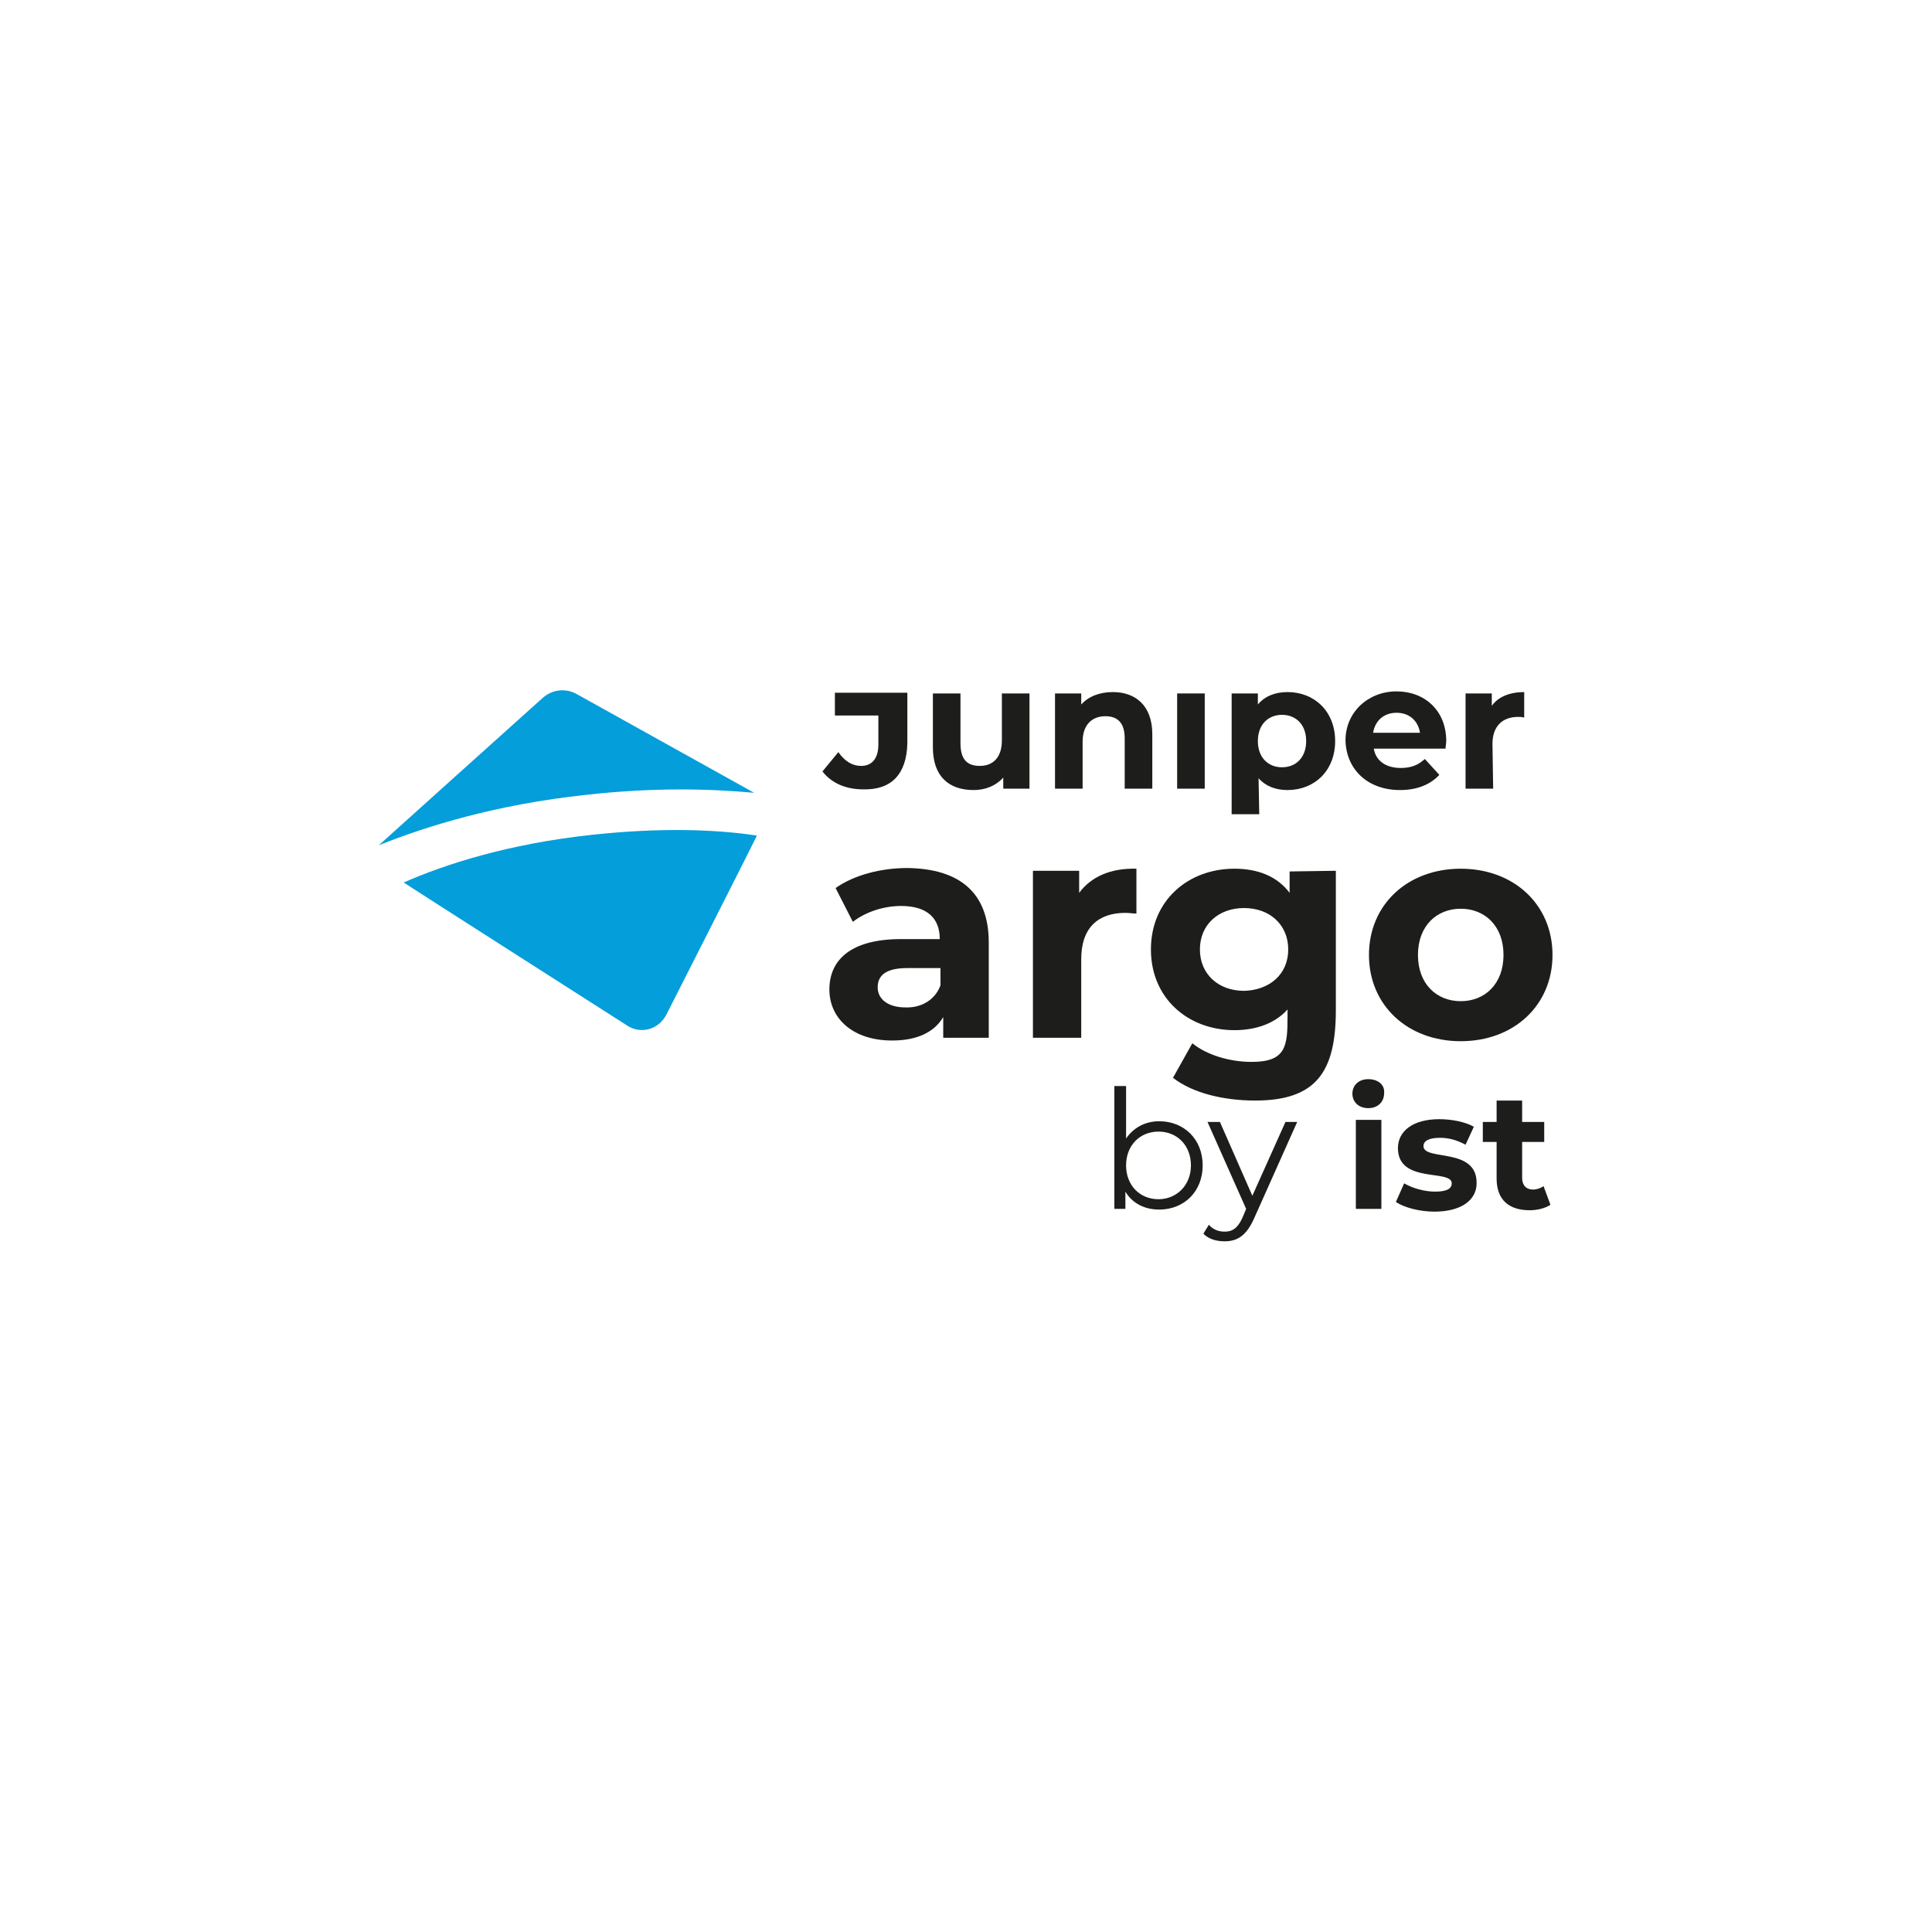 <svg xmlns="http://www.w3.org/2000/svg" xmlns:xlink="http://www.w3.org/1999/xlink" id="Capa_1" x="0px" y="0px" viewBox="0 0 280 280" style="enable-background:new 0 0 280 280;" xml:space="preserve"><style type="text/css">	.st0{display:none;}	.st1{display:inline;}	.st2{fill:#049EDA;}	.st3{fill:#1D1E1B;}</style><g id="fibos" class="st0">	<g class="st1">		<path class="st2" d="M103.2,114.7l-25.7-14.3c-1.6-0.9-3.5-0.7-4.9,0.5c0,0-23.6,21.2-23.8,21.4c7-2.8,17-5.9,30-7.3    C88.5,114,96.7,114.1,103.2,114.7L103.2,114.7z"></path>		<path class="st2" d="M79.5,120.8c-12.1,1.3-21.3,4.3-27.3,6.9c0.2,0.2,32.6,20.8,32.6,20.8c1.8,1.1,4.1,0.6,5.3-1.2    c0.1-0.1,0.1-0.2,0.2-0.3c0,0,13.2-26,13.2-26.1C97.6,120.1,89.5,119.7,79.5,120.8L79.5,120.8z"></path>	</g>	<g class="st1">		<path class="st3" d="M118.6,110.9c-1.3,0-2.4-0.7-3.3-2l-2.3,2.8c1.3,1.7,3.4,2.6,5.9,2.6c4.2,0,6.5-2.3,6.5-6.8v-7.3h-10.4v3.3    h6.3v4.2C121.2,109.8,120.3,110.9,118.6,110.9L118.6,110.9z"></path>		<path class="st3" d="M139,107.2c0,2.5-1.3,3.7-3.2,3.7c-1.8,0-2.8-1-2.8-3.3v-7.2h-4v7.8c0,4.3,2.4,6.2,5.9,6.2    c1.7,0,3.2-0.6,4.3-1.8v1.6h3.8v-13.8h-4L139,107.2L139,107.2z"></path>		<path class="st3" d="M150.8,107.3c0-2.5,1.4-3.7,3.3-3.7c1.8,0,2.8,1,2.8,3.3v7.3h4v-7.9c0-4.2-2.5-6.1-5.7-6.1    c-1.9,0-3.5,0.6-4.6,1.8v-1.6h-3.8v13.8h4L150.8,107.3L150.8,107.3z"></path>		<rect x="164.5" y="100.3" class="st3" width="4" height="13.8"></rect>		<path class="st3" d="M176.2,112.7c1,1.1,2.4,1.7,4.2,1.7c3.9,0,6.9-2.8,6.9-7.1s-3-7.1-6.9-7.1c-1.8,0-3.3,0.6-4.3,1.8v-1.6h-3.8    v17.6h4L176.2,112.7L176.2,112.7z M179.7,103.4c2,0,3.5,1.4,3.5,3.8s-1.5,3.8-3.5,3.8s-3.5-1.4-3.5-3.8S177.7,103.4,179.7,103.4z"></path>		<path class="st3" d="M196.8,114.3c2.5,0,4.4-0.8,5.7-2.2l-2.1-2.3c-0.9,0.9-2,1.3-3.5,1.3c-2.1,0-3.6-1.1-4-2.8h10.4    c0-0.3,0.1-0.8,0.1-1.1c0-4.4-3.1-7.2-7.2-7.2c-4.2,0-7.4,3-7.4,7.1C188.9,111.3,192,114.3,196.8,114.3L196.8,114.3z M196.3,103.2    c1.8,0,3.1,1.1,3.4,2.9h-6.8C193.2,104.3,194.5,103.2,196.3,103.2L196.3,103.2z"></path>		<path class="st3" d="M210.1,107.6c0-2.6,1.5-3.8,3.7-3.8c0.3,0,0.6,0,0.9,0.1v-3.7c-2.1,0-3.8,0.7-4.7,2v-1.8h-3.8v13.8h4    L210.1,107.6L210.1,107.6z"></path>		<path class="st3" d="M175.7,163c-2,0-3.7,0.8-4.7,2.4v-7.4h-1.7v17.4h1.6V173c1,1.7,2.7,2.6,4.8,2.6c3.5,0,6.1-2.6,6.1-6.3    C181.8,165.6,179.2,163,175.7,163L175.7,163z M175.6,174.1c-2.6,0-4.6-1.9-4.6-4.8s2-4.8,4.6-4.8c2.6,0,4.6,1.9,4.6,4.8    S178.2,174.1,175.6,174.1L175.6,174.1z"></path>		<path class="st3" d="M188.9,173.6l-4.6-10.5h-1.7l5.5,12.3l-0.5,1.2c-0.7,1.5-1.5,2.1-2.6,2.1c-0.9,0-1.6-0.3-2.2-0.9l-0.8,1.2    c0.7,0.7,1.8,1.1,3,1.1c1.8,0,3.1-0.8,4.1-3.2l6.2-13.8h-1.6L188.9,173.6L188.9,173.6z"></path>		<path class="st3" d="M205.4,157c-1.4,0-2.3,0.9-2.3,2s0.9,2,2.3,2c1.4,0,2.3-0.9,2.3-2.1C207.6,157.9,206.7,157,205.4,157z"></path>		<rect x="203.5" y="162.8" class="st3" width="3.7" height="12.6"></rect>		<path class="st3" d="M213.2,166.6c0-0.7,0.7-1.2,2.3-1.2c1.1,0,2.4,0.2,3.6,0.9l1.2-2.6c-1.2-0.7-3.1-1.1-4.8-1.1    c-3.7,0-5.8,1.7-5.8,4.1c0,5,7.6,2.9,7.6,5c0,0.7-0.6,1.1-2.3,1.1c-1.5,0-3.3-0.5-4.4-1.2l-1.2,2.6c1.2,0.8,3.3,1.4,5.5,1.4    c3.8,0,5.9-1.7,5.9-4C220.8,166.7,213.2,168.7,213.2,166.6L213.2,166.6z"></path>		<path class="st3" d="M228.7,172.7c-1,0-1.6-0.6-1.6-1.7v-5.1h3.1v-2.8h-3.1v-3.1h-3.7v3.1h-1.9v2.8h1.9v5.2c0,3,1.7,4.5,4.7,4.5    c1.1,0,2.2-0.3,3-0.8l-1-2.6C229.8,172.6,229.2,172.7,228.7,172.7L228.7,172.7z"></path>		<rect x="134.3" y="126.1" class="st3" width="7.3" height="25"></rect>		<path class="st3" d="M120.6,130.1c0-2.5,1.2-3.6,3.3-3.6c1,0,2.1,0.3,2.9,0.9l1.9-5.3c-1.3-0.9-3.5-1.3-5.5-1.3    c-6.2,0-9.7,3.7-9.7,9.3v1.1h-3.9v5.6h3.9v14.8h7.3v-14.8h6.2v-5.6h-6.4V130.1L120.6,130.1L120.6,130.1z"></path>		<path class="st3" d="M175.6,138.6c0-7.9-5.4-12.9-12.5-12.9c-3.1,0-5.7,1-7.5,3v-8h-7.3v30.4h6.9v-2.9c1.8,2.2,4.5,3.3,7.9,3.3    C170.1,151.5,175.6,146.5,175.6,138.6z M168.2,138.6c0,4.3-2.7,6.9-6.4,6.9c-3.6,0-6.4-2.6-6.4-6.9c0-4.3,2.7-6.9,6.4-6.9    C165.5,131.7,168.2,134.3,168.2,138.6L168.2,138.6L168.2,138.6z"></path>		<path class="st3" d="M192.3,125.7c-8,0-13.8,5.4-13.8,12.9s5.8,12.9,13.8,12.9s13.7-5.4,13.7-12.9S200.3,125.7,192.3,125.7z     M192.3,145.6c-3.6,0-6.4-2.6-6.4-6.9c0-4.3,2.8-6.9,6.4-6.9c3.6,0,6.4,2.6,6.4,6.9C198.7,143,196,145.6,192.3,145.6z"></path>		<path class="st3" d="M231.2,143.6c0-9.9-15.1-5.7-15.1-10c0-1.3,1.4-2.3,4.7-2.3c2.5,0,5,0.6,7.2,1.9l2.4-5.2    c-2.4-1.4-6.2-2.2-9.6-2.2c-7.3,0-11.6,3.4-11.6,8.1c0,10,15.1,5.8,15.1,9.9c0,1.4-1.3,2.3-4.6,2.3c-3.1,0-6.5-1-8.7-2.4l-2.4,5.2    l0,0c2.3,1.5,6.6,2.7,10.8,2.7C226.8,151.5,231.2,148.2,231.2,143.6L231.2,143.6z"></path>	</g></g><g id="contents" class="st0">	<g class="st1">		<path class="st2" d="M54.3,99.2L28.6,84.9c-1.6-0.9-3.5-0.7-4.9,0.5c0,0-23.6,21.2-23.8,21.4c7-2.8,17-5.9,30-7.3    C39.7,98.4,47.9,98.6,54.3,99.2L54.3,99.2L54.3,99.2z"></path>		<path class="st2" d="M30.7,105.3c-12.1,1.3-21.3,4.3-27.3,6.9C3.6,112.4,36,133,36,133c1.8,1.1,4.1,0.6,5.3-1.2    c0.1-0.1,0.1-0.2,0.2-0.3c0,0,13.2-26,13.2-26.1C48.8,104.6,40.7,104.2,30.7,105.3L30.7,105.3L30.7,105.3z"></path>	</g>	<g class="st1">		<path class="st3" d="M69.8,95.4c-1.3,0-2.4-0.7-3.3-2l-2.3,2.8c1.3,1.7,3.4,2.6,5.9,2.6c4.2,0,6.5-2.3,6.5-6.8v-7.2H66v3.3h6.3    v4.2C72.3,94.3,71.5,95.4,69.8,95.4L69.8,95.4L69.8,95.4z"></path>		<path class="st3" d="M90.2,91.6c0,2.5-1.3,3.7-3.2,3.7c-1.8,0-2.8-1-2.8-3.3v-7.2h-4v7.8c0,4.3,2.4,6.2,5.9,6.2    c1.7,0,3.2-0.6,4.3-1.9v1.6h3.8V84.8h-4L90.2,91.6L90.2,91.6z"></path>		<path class="st3" d="M101.9,91.8c0-2.5,1.4-3.7,3.3-3.7c1.8,0,2.8,1,2.8,3.3v7.3h4v-7.9c0-4.2-2.5-6.1-5.7-6.1    c-1.9,0-3.5,0.6-4.6,1.8v-1.6h-3.8v13.8h4L101.9,91.8L101.9,91.8L101.9,91.8z"></path>		<rect x="115.7" y="84.8" class="st3" width="4" height="13.8"></rect>		<path class="st3" d="M127.4,97.2c1,1.1,2.4,1.7,4.2,1.7c3.9,0,6.9-2.8,6.9-7.1s-3-7.1-6.9-7.1c-1.9,0-3.3,0.6-4.3,1.8v-1.6h-3.8    v17.5h4V97.2L127.4,97.2z M130.8,87.9c2,0,3.5,1.4,3.5,3.8c0,2.4-1.5,3.8-3.5,3.8c-2,0-3.5-1.4-3.5-3.8    C127.3,89.3,128.8,87.9,130.8,87.9z"></path>		<path class="st3" d="M147.9,98.8c2.5,0,4.4-0.8,5.7-2.2l-2.1-2.3c-0.9,0.9-2,1.3-3.5,1.3c-2.1,0-3.6-1.1-3.9-2.8h10.4    c0-0.3,0.1-0.8,0.1-1.1c0-4.4-3.1-7.2-7.2-7.2c-4.1,0-7.4,3-7.4,7.1S143.2,98.8,147.9,98.8L147.9,98.8L147.9,98.8z M147.5,87.6    c1.8,0,3.1,1.1,3.4,2.9H144C144.3,88.7,145.6,87.6,147.5,87.6L147.5,87.6z"></path>		<path class="st3" d="M161.3,92.1c0-2.6,1.5-3.9,3.7-3.9c0.3,0,0.6,0,0.9,0v-3.7c-2.1,0-3.8,0.7-4.7,2v-1.8h-3.8v13.8h4    C161.3,98.6,161.3,92.1,161.3,92.1z"></path>		<g>			<path class="st3" d="M224.5,178.6c-2,0-3.7,0.8-4.7,2.4v-7.4h-1.7V191h1.6v-2.4c1,1.7,2.7,2.6,4.8,2.6c3.5,0,6.1-2.6,6.1-6.3     S228,178.6,224.5,178.6L224.5,178.6z M224.4,189.6c-2.6,0-4.6-1.9-4.6-4.8c0-2.9,2-4.8,4.6-4.8s4.6,1.9,4.6,4.8     C229,187.7,227,189.6,224.4,189.6z"></path>			<path class="st3" d="M237.8,189.1l-4.6-10.5h-1.7l5.5,12.3l-0.5,1.2c-0.7,1.6-1.5,2.1-2.6,2.1c-0.9,0-1.6-0.3-2.3-0.9l-0.8,1.2     c0.8,0.8,1.9,1.1,3,1.1c1.8,0,3.1-0.8,4.1-3.2l6.2-13.8h-1.6L237.8,189.1L237.8,189.1L237.8,189.1z"></path>			<path class="st3" d="M254.2,172.5c-1.4,0-2.3,0.9-2.3,2s0.9,2,2.3,2s2.3-0.9,2.3-2.1C256.5,173.4,255.6,172.5,254.2,172.5z"></path>			<rect x="252.4" y="178.4" class="st3" width="3.7" height="12.6"></rect>			<path class="st3" d="M262,182.1c0-0.7,0.7-1.2,2.3-1.2c1.2,0,2.4,0.2,3.6,0.9l1.2-2.6c-1.2-0.7-3.1-1.1-4.8-1.1     c-3.7,0-5.8,1.7-5.8,4.1c0,5,7.6,2.9,7.6,5c0,0.7-0.6,1.2-2.3,1.2c-1.6,0-3.3-0.5-4.4-1.2l-1.2,2.6c1.2,0.8,3.3,1.4,5.5,1.4     c3.8,0,5.9-1.7,5.9-4C269.6,182.2,262,184.3,262,182.1L262,182.1z"></path>			<path class="st3" d="M277.5,188.2c-1,0-1.6-0.6-1.6-1.7v-5.1h3.1v-2.8H276v-3.1h-3.7v3.1h-1.9v2.8h1.9v5.2c0,3,1.7,4.5,4.7,4.5     c1.1,0,2.2-0.3,3-0.8l-1-2.6C278.6,188.1,278.1,188.2,277.5,188.2L277.5,188.2L277.5,188.2z"></path>		</g>		<rect x="85.5" y="110.6" class="st3" width="7.3" height="25"></rect>		<path class="st3" d="M71.7,114.6c0-2.5,1.2-3.6,3.3-3.6c1,0,2.1,0.3,2.9,0.9l1.9-5.3c-1.3-0.9-3.5-1.3-5.5-1.3    c-6.2,0-9.7,3.7-9.7,9.3v1.1h-3.9v5.6h3.9V136h7.3v-14.8h6.2v-5.6h-6.4L71.7,114.6L71.7,114.6L71.7,114.6L71.7,114.6z"></path>		<path class="st3" d="M126.8,123.1c0-7.9-5.4-12.9-12.5-12.9c-3.1,0-5.7,1-7.5,3v-8h-7.3v30.4h6.9v-2.9c1.8,2.2,4.5,3.3,7.9,3.3    C121.3,136,126.8,131,126.8,123.1L126.8,123.1L126.8,123.1z M119.4,123.1c0,4.3-2.7,6.9-6.4,6.9c-3.6,0-6.4-2.6-6.4-6.9    s2.7-6.9,6.4-6.9C116.7,116.2,119.4,118.8,119.4,123.1L119.4,123.1z"></path>		<path class="st3" d="M143.5,110.2c-8,0-13.8,5.4-13.8,12.9c0,7.5,5.8,12.9,13.8,12.9s13.7-5.4,13.7-12.9S151.5,110.2,143.5,110.2z     M143.5,130.1c-3.6,0-6.4-2.6-6.4-6.9s2.8-6.9,6.4-6.9c3.6,0,6.4,2.6,6.4,6.9S147.2,130.1,143.5,130.1z"></path>		<path class="st3" d="M182.3,128.1c0-9.9-15.1-5.7-15.1-10c0-1.3,1.4-2.3,4.7-2.3c2.5,0,5,0.6,7.2,1.9l2.4-5.2    c-2.4-1.4-6.2-2.2-9.6-2.2c-7.3,0-11.6,3.4-11.6,8.1c0,10,15.1,5.8,15.1,9.9c0,1.4-1.3,2.3-4.6,2.3c-3.1,0-6.5-1-8.7-2.4l-2.4,5.2    l0,0c2.3,1.5,6.6,2.7,10.8,2.7C178,136,182.3,132.7,182.3,128.1L182.3,128.1L182.3,128.1z"></path>		<g>			<path class="st3" d="M64.4,155.2c0-7.5,5.8-12.8,13.9-12.8c5.2,0,9.4,2.3,11.2,6.4l-5.6,3c-1.3-2.4-3.3-3.4-5.6-3.4     c-3.7,0-6.5,2.6-6.5,6.9c0,4.4,2.9,6.9,6.5,6.9c2.3,0,4.3-1,5.6-3.4l5.6,3.1c-1.8,4-5.9,6.3-11.2,6.3     C70.2,168.1,64.4,162.7,64.4,155.2z"></path>			<path class="st3" d="M91.9,155.2c0-7.5,5.8-12.8,13.7-12.8s13.7,5.3,13.7,12.8c0,7.5-5.7,12.8-13.7,12.8S91.9,162.7,91.9,155.2z      M112,155.2c0-4.3-2.7-6.9-6.4-6.9s-6.4,2.6-6.4,6.9c0,4.3,2.8,6.9,6.4,6.9S112,159.5,112,155.2z"></path>			<path class="st3" d="M150.1,153.4v14.3h-7.2v-13.2c0-4-1.9-5.9-5.1-5.9c-3.5,0-6,2.1-6,6.7v12.3h-7.2v-24.9h6.9v2.9     c1.9-2.1,4.9-3.3,8.3-3.3C145.7,142.4,150.1,145.8,150.1,153.4L150.1,153.4z"></path>			<path class="st3" d="M173.2,166.5c-1.5,1.1-3.7,1.6-5.9,1.6c-5.9,0-9.3-3-9.3-8.9v-10.2h-3.8v-5.6h3.8v-4.1h7.2v4.1h6.2v5.6h-6.2     V159c0,2.1,1.2,3.3,3.1,3.3c1.1,0,2.1-0.3,2.9-0.9L173.2,166.5L173.2,166.5z"></path>			<path class="st3" d="M201.2,157.3h-18.9c0.7,3.1,3.3,5,7.1,5c2.6,0,4.5-0.8,6.3-2.4l3.8,4.2c-2.3,2.6-5.8,4-10.3,4     c-8.6,0-14.2-5.4-14.2-12.8c0-7.5,5.7-12.8,13.3-12.8c7.3,0,13,4.9,13,12.9C201.4,155.9,201.3,156.7,201.2,157.3L201.2,157.3z      M182.3,153.1h12.3c-0.5-3.2-2.9-5.2-6.1-5.2C185.1,147.9,182.8,149.9,182.3,153.1L182.3,153.1z"></path>			<path class="st3" d="M232.1,153.4v14.3h-7.2v-13.2c0-4-1.9-5.9-5.1-5.9c-3.5,0-6,2.1-6,6.7v12.3h-7.2v-24.9h6.9v2.9     c1.9-2.1,4.9-3.3,8.3-3.3C227.7,142.4,232.1,145.8,232.1,153.4L232.1,153.4z"></path>			<path class="st3" d="M255.2,166.5c-1.5,1.1-3.7,1.6-5.9,1.6c-5.9,0-9.3-3-9.3-8.9v-10.2h-3.8v-5.6h3.8v-4.1h7.2v4.1h6.2v5.6h-6.2     V159c0,2.1,1.2,3.3,3.1,3.3c1.1,0,2.1-0.3,2.9-0.9L255.2,166.5L255.2,166.5z"></path>			<path class="st3" d="M280,160.2c0-9.6-14.7-5.6-14.7-9.7c0-1.3,1.4-2.3,4.5-2.3c2.5,0,4.9,0.6,7,1.8l2.4-5     c-2.3-1.4-6-2.1-9.4-2.1c-7.1,0-11.3,3.3-11.3,7.9c0,9.7,14.7,5.7,14.7,9.7c0,1.4-1.2,2.2-4.5,2.2c-3,0-6.3-1-8.5-2.4l-2.4,5.1     l0,0c2.3,1.5,6.4,2.6,10.6,2.6C275.8,167.9,280,164.7,280,160.2L280,160.2L280,160.2z"></path>		</g>	</g></g><g id="argo">	<path class="st2" d="M109.3,114.9l-25.7-14.3c-1.6-0.9-3.5-0.7-4.9,0.5c0,0-23.6,21.2-23.8,21.4c7-2.8,17-5.9,30-7.3   C94.7,114.1,102.8,114.3,109.3,114.9L109.3,114.9L109.3,114.9z"></path>	<path class="st2" d="M85.7,121c-12.1,1.3-21.3,4.3-27.2,6.9C58.6,128,91,148.7,91,148.7c1.8,1.1,4.1,0.6,5.3-1.2   c0.1-0.1,0.1-0.2,0.2-0.3c0,0,13.2-26,13.2-26.1C103.8,120.2,95.7,119.9,85.7,121L85.7,121L85.7,121L85.7,121z"></path>	<path class="st3" d="M131.5,107.7v-7.3H121v3.3h6.3v4.2c0,2-0.9,3.1-2.5,3.1c-1.3,0-2.4-0.7-3.3-2l-2.3,2.8   c1.3,1.7,3.4,2.6,5.9,2.6C129.2,114.5,131.4,112.2,131.5,107.7L131.5,107.7L131.5,107.7L131.5,107.7z"></path>	<path class="st3" d="M145.2,107.3c0,2.5-1.3,3.7-3.2,3.7s-2.8-1-2.8-3.3v-7.2h-4v7.8c0,4.3,2.4,6.2,5.9,6.2c1.7,0,3.2-0.6,4.3-1.8   v1.6h3.8v-13.8h-4L145.2,107.3L145.2,107.3z"></path>	<path class="st3" d="M156.9,107.5c0-2.5,1.4-3.7,3.3-3.7c1.8,0,2.8,1,2.8,3.2v7.3h4v-7.9c0-4.2-2.5-6.1-5.7-6.1   c-1.9,0-3.5,0.6-4.6,1.8v-1.6h-3.8v13.8h4L156.9,107.5L156.9,107.5L156.9,107.5z"></path>	<rect x="170.6" y="100.5" class="st3" width="4" height="13.8"></rect>	<path class="st3" d="M182.4,112.8c1,1.1,2.4,1.7,4.2,1.7c3.9,0,6.9-2.8,6.9-7.1c0-4.3-3-7.1-6.9-7.1c-1.8,0-3.3,0.6-4.3,1.8v-1.6   h-3.8V118h4L182.4,112.8L182.4,112.8L182.4,112.8z M185.8,103.6c2,0,3.5,1.4,3.5,3.8s-1.5,3.8-3.5,3.8c-2,0-3.5-1.4-3.5-3.8   S183.8,103.6,185.8,103.6z"></path>	<path class="st3" d="M202.9,114.5c2.5,0,4.4-0.8,5.7-2.2l-2.1-2.3c-1,0.9-2,1.3-3.5,1.3c-2.1,0-3.6-1-3.9-2.8h10.4   c0-0.3,0.1-0.8,0.1-1.1c0-4.4-3.1-7.2-7.2-7.2s-7.4,3-7.4,7.1C195.1,111.5,198.2,114.5,202.9,114.5L202.9,114.5L202.9,114.5   L202.9,114.5z M202.4,103.3c1.8,0,3.1,1.1,3.4,2.9H199C199.3,104.4,200.6,103.3,202.4,103.3L202.4,103.3z"></path>	<path class="st3" d="M216.3,107.8c0-2.6,1.5-3.9,3.7-3.9c0.3,0,0.6,0,0.9,0.1v-3.7c-2.1,0-3.8,0.7-4.7,2v-1.8h-3.8v13.8h4   L216.3,107.8L216.3,107.8z"></path>	<path class="st3" d="M168,162.5c-2,0-3.7,0.9-4.8,2.5v-7.6h-1.7v17.8h1.6v-2.5c1,1.7,2.8,2.6,4.9,2.6c3.6,0,6.3-2.6,6.3-6.4   S171.6,162.5,168,162.5L168,162.5L168,162.5z M167.9,173.8c-2.7,0-4.7-2-4.7-4.9s2-4.9,4.7-4.9c2.7,0,4.7,2,4.7,4.9   S170.5,173.8,167.9,173.8z"></path>	<path class="st3" d="M181.5,173.3l-4.7-10.7H175l5.6,12.6l-0.5,1.2c-0.7,1.6-1.5,2.1-2.6,2.1c-0.9,0-1.7-0.3-2.3-1l-0.8,1.3   c0.8,0.8,1.9,1.1,3.1,1.1c1.8,0,3.1-0.8,4.2-3.2l6.3-14.1h-1.7L181.5,173.3L181.5,173.3C181.5,173.3,181.5,173.3,181.5,173.3z"></path>	<rect x="196.5" y="162.3" class="st3" width="3.7" height="12.9"></rect>	<path class="st3" d="M198.3,156.4c-1.4,0-2.3,0.9-2.3,2.1s0.9,2.1,2.3,2.1c1.4,0,2.3-0.9,2.3-2.2   C200.7,157.2,199.7,156.4,198.3,156.4L198.3,156.4L198.3,156.4z"></path>	<path class="st3" d="M206.3,166.1c0-0.7,0.7-1.2,2.4-1.2c1.2,0,2.4,0.3,3.7,1l1.2-2.6c-1.2-0.7-3.2-1.1-5-1.1c-3.8,0-6,1.7-6,4.2   c0,5.2,7.8,3,7.8,5.1c0,0.7-0.6,1.2-2.4,1.2c-1.6,0-3.3-0.5-4.5-1.2l-1.2,2.7c1.2,0.8,3.4,1.4,5.6,1.4c3.9,0,6.1-1.7,6.1-4.1   C214.1,166.2,206.3,168.3,206.3,166.1L206.3,166.1L206.3,166.1L206.3,166.1z"></path>	<path class="st3" d="M223.7,171.9c-0.4,0.3-1,0.5-1.5,0.5c-1,0-1.6-0.6-1.6-1.7v-5.2h3.2v-2.9h-3.2v-3.1h-3.7v3.1h-2v2.9h2v5.3   c0,3.1,1.8,4.6,4.8,4.6c1.1,0,2.3-0.3,3-0.8L223.7,171.9L223.7,171.9L223.7,171.9L223.7,171.9z"></path>	<path class="st3" d="M143.3,136.6v13.8h-6.6v-3c-1.3,2.2-3.8,3.4-7.4,3.4c-5.7,0-9.1-3.2-9.1-7.4c0-4.2,3-7.3,10.4-7.3h5.6   c0-3-1.8-4.8-5.6-4.8c-2.6,0-5.2,0.9-7,2.3l-2.5-4.9c2.7-1.9,6.6-2.9,10.4-2.9C139,125.9,143.3,129.3,143.3,136.6L143.3,136.6   L143.3,136.6z M136.3,142.8v-2.5h-4.8c-3.3,0-4.3,1.2-4.3,2.8c0,1.7,1.5,2.9,4,2.9C133.4,146.1,135.5,145,136.3,142.8L136.3,142.8z   "></path>	<path class="st3" d="M164.7,125.9v6.5c-0.6,0-1-0.1-1.6-0.1c-3.9,0-6.4,2.1-6.4,6.7v11.4h-7v-24.2h6.7v3.2   C158.1,127.1,160.9,125.8,164.7,125.9L164.7,125.9L164.7,125.9z"></path>	<path class="st3" d="M193.6,126.2v20.2c0,9-2.9,13.1-11.7,13.1c-4.6,0-9.1-1.1-11.9-3.3l2.8-5c2.1,1.7,5.4,2.7,8.6,2.7   c5,0,5.2-2.3,5.2-6.6v-1c-1.8,2-4.5,3-7.7,3c-6.7,0-12.1-4.6-12.1-11.7c0-7.1,5.4-11.7,12.1-11.7c3.4,0,6.2,1.1,8,3.5v-3.1   L193.6,126.2L193.6,126.2L193.6,126.2z M186.7,137.6c0-3.6-2.7-6-6.4-6c-3.7,0-6.4,2.4-6.4,6s2.7,6,6.4,6   C184,143.5,186.7,141.2,186.7,137.6z"></path>	<path class="st3" d="M198.4,138.4c0-7.3,5.6-12.5,13.3-12.5c7.7,0,13.3,5.2,13.3,12.5s-5.6,12.5-13.3,12.5   C204,150.9,198.4,145.7,198.4,138.4z M217.9,138.4c0-4.2-2.7-6.7-6.2-6.7c-3.5,0-6.2,2.5-6.2,6.7s2.7,6.7,6.2,6.7   S217.9,142.6,217.9,138.4z"></path></g><g id="total_partner" class="st0">	<g class="st1">		<path class="st2" d="M71.4,96.7L45.7,82.5c-1.6-0.9-3.5-0.7-4.9,0.5c0,0-23.6,21.2-23.8,21.4c7-2.8,17-5.9,30-7.3    C56.8,96,64.9,96.1,71.4,96.7L71.4,96.7z"></path>		<path class="st2" d="M47.7,102.8c-12.1,1.3-21.3,4.3-27.3,6.9c0.2,0.2,32.6,20.8,32.6,20.8c1.8,1.1,4.1,0.6,5.3-1.2    c0.1-0.1,0.1-0.2,0.2-0.3c0,0,13.2-26,13.2-26.1C65.8,102.1,57.7,101.7,47.7,102.8L47.7,102.8z"></path>	</g>	<g class="st1">		<path class="st3" d="M93.5,89.6v-7.3H83.1v3.3h6.3v4.2c0,2-0.9,3.1-2.5,3.1c-1.3,0-2.4-0.7-3.3-2l-2.3,2.8    c1.3,1.7,3.4,2.6,5.9,2.6C91.3,96.4,93.5,94.1,93.5,89.6L93.5,89.6z"></path>		<path class="st3" d="M103.2,96.4c1.7,0,3.2-0.6,4.3-1.8v1.6h3.8V82.4h-4v6.8c0,2.5-1.3,3.7-3.2,3.7c-1.8,0-2.8-1-2.8-3.3v-7.2h-4    v7.8C97.3,94.4,99.7,96.4,103.2,96.4L103.2,96.4z"></path>		<path class="st3" d="M119,89.3c0-2.5,1.4-3.7,3.3-3.7c1.8,0,2.8,1,2.8,3.3v7.3h4v-7.9c0-4.2-2.5-6.1-5.7-6.1    c-1.9,0-3.5,0.6-4.6,1.8v-1.6H115v13.8h4L119,89.3L119,89.3z"></path>		<rect x="132.7" y="82.4" class="st3" width="4" height="13.8"></rect>		<path class="st3" d="M144.4,94.7c1,1.1,2.4,1.7,4.2,1.7c3.9,0,6.9-2.8,6.9-7.1c0-4.3-3-7.1-6.9-7.1c-1.8,0-3.3,0.6-4.3,1.8v-1.6    h-3.8v17.6h4L144.4,94.7L144.4,94.7z M147.9,85.4c2,0,3.5,1.4,3.5,3.8s-1.5,3.8-3.5,3.8s-3.5-1.4-3.5-3.8S145.9,85.4,147.9,85.4z"></path>		<path class="st3" d="M165,96.4c2.5,0,4.4-0.8,5.7-2.2l-2.1-2.3c-0.9,0.9-2,1.3-3.5,1.3c-2.1,0-3.6-1.1-4-2.8h10.4    c0-0.3,0.1-0.8,0.1-1.1c0-4.4-3.1-7.2-7.2-7.2c-4.2,0-7.4,3-7.4,7.1C157.1,93.4,160.2,96.4,165,96.4L165,96.4z M164.5,85.2    c1.8,0,3.1,1.1,3.4,2.9h-6.8C161.4,86.3,162.7,85.2,164.5,85.2z"></path>		<path class="st3" d="M178.1,84.2v-1.8h-3.8v13.8h4v-6.5c0-2.6,1.5-3.8,3.7-3.8c0.3,0,0.6,0,0.9,0.1v-3.7    C180.8,82.1,179.1,82.8,178.1,84.2L178.1,84.2z"></path>		<path class="st3" d="M206.3,180.6c-2,0-3.7,0.9-4.8,2.5v-7.6h-1.7v17.8h1.6v-2.5c1,1.7,2.8,2.6,4.9,2.6c3.6,0,6.3-2.6,6.3-6.4    C212.5,183.2,209.8,180.6,206.3,180.6L206.3,180.6z M206.1,191.9c-2.7,0-4.7-2-4.7-4.9c0-2.9,2-4.9,4.7-4.9c2.7,0,4.7,2,4.7,4.9    C210.8,190,208.8,191.9,206.1,191.9z"></path>		<path class="st3" d="M219.8,191.4l-4.7-10.7h-1.8l5.6,12.6l-0.6,1.2c-0.7,1.6-1.5,2.1-2.6,2.1c-0.9,0-1.7-0.3-2.3-1l-0.8,1.3    c0.8,0.8,1.9,1.1,3.1,1.1c1.8,0,3.1-0.8,4.2-3.3l6.3-14.1h-1.7L219.8,191.4L219.8,191.4z"></path>		<rect x="234.7" y="180.4" class="st3" width="3.7" height="12.9"></rect>		<path class="st3" d="M236.6,174.5c-1.4,0-2.3,0.9-2.3,2.1s0.9,2.1,2.3,2.1c1.4,0,2.3-0.9,2.3-2.2    C238.9,175.4,238,174.5,236.6,174.5L236.6,174.5z"></path>		<path class="st3" d="M244.6,184.3c0-0.7,0.7-1.2,2.4-1.2c1.2,0,2.4,0.2,3.7,1l1.2-2.7c-1.2-0.7-3.2-1.1-5-1.1c-3.8,0-6,1.7-6,4.2    c0,5.1,7.8,3,7.8,5.1c0,0.7-0.6,1.2-2.4,1.2c-1.6,0-3.3-0.5-4.5-1.2l-1.2,2.7c1.2,0.8,3.4,1.4,5.6,1.4c3.9,0,6.1-1.7,6.1-4.1    C252.3,184.3,244.6,186.5,244.6,184.3L244.6,184.3z"></path>		<path class="st3" d="M261.9,190.1c-0.4,0.3-1,0.5-1.5,0.5c-1,0-1.6-0.6-1.6-1.7v-5.2h3.2v-2.9h-3.2v-3.1h-3.7v3.1h-2v2.9h2v5.3    c0,3.1,1.8,4.6,4.8,4.6c1.1,0,2.3-0.3,3-0.8L261.9,190.1L261.9,190.1z"></path>		<path class="st3" d="M104.1,145.2c-1.9-1.1-4-1.6-6.4-1.6c-2.1,0-4,0.5-5.6,1.4c-0.8,0.5-1.6,1.1-2.2,1.9V144h-7v32.4h7.3v-10    c0.6,0.7,1.3,1.2,2,1.7c1.6,0.9,3.4,1.4,5.5,1.4c2.4,0,4.5-0.5,6.4-1.6c1.9-1.1,3.4-2.6,4.5-4.5c1.1-1.9,1.7-4.2,1.7-6.8    c0-2.6-0.6-4.9-1.7-6.8C107.5,147.8,106,146.3,104.1,145.2z M102,160.3c-0.6,1-1.3,1.8-2.3,2.4c-1,0.6-2,0.8-3.2,0.8    c-1.2,0-2.3-0.3-3.3-0.8c-1-0.6-1.7-1.4-2.3-2.4c-0.6-1-0.9-2.3-0.9-3.7c0-1.5,0.3-2.7,0.9-3.7c0.6-1,1.3-1.8,2.3-2.4    c1-0.5,2.1-0.8,3.3-0.8c1.2,0,2.3,0.3,3.2,0.8c0.9,0.5,1.7,1.3,2.3,2.4c0.6,1,0.9,2.3,0.9,3.7C102.9,158,102.6,159.2,102,160.3z"></path>		<path class="st3" d="M133.7,146.3c-2.1-1.8-5.1-2.7-8.9-2.7c-2,0-4,0.3-5.9,0.8c-1.9,0.5-3.6,1.3-4.9,2.3l2.6,5.1    c0.9-0.7,2-1.3,3.3-1.7c1.3-0.4,2.6-0.6,3.9-0.6c2,0,3.4,0.4,4.4,1.3c0.9,0.9,1.4,2.1,1.4,3.6v0h-5.7c-2.6,0-4.7,0.3-6.3,0.9    c-1.6,0.6-2.7,1.5-3.5,2.6c-0.7,1.1-1.1,2.4-1.1,3.9c0,1.4,0.4,2.7,1.1,3.9c0.8,1.2,1.8,2.1,3.2,2.7c1.4,0.7,3.1,1,5,1    c2.2,0,4-0.4,5.4-1.3c1-0.6,1.7-1.3,2.2-2.3v3.2h6.8v-14.3C136.9,150.9,135.8,148.1,133.7,146.3L133.7,146.3z M129.6,161.2    c-0.4,1.2-1.1,2-2.1,2.6c-1,0.6-2.1,0.8-3.3,0.8c-1.2,0-2.2-0.3-3-0.8c-0.7-0.5-1.1-1.3-1.1-2.2c0-0.8,0.3-1.5,1-2.1    c0.6-0.6,1.8-0.8,3.5-0.8h5V161.2L129.6,161.2z"></path>		<path class="st3" d="M150.4,147.3V144h-7v25.1h7.3v-11.9c0-2.4,0.6-4.2,1.8-5.3c1.2-1.2,2.8-1.7,4.9-1.7c0.2,0,0.5,0,0.8,0    c0.3,0,0.5,0.1,0.8,0.1v-6.8c-2.4,0-4.4,0.5-6,1.4C152,145.6,151.1,146.4,150.4,147.3L150.4,147.3z"></path>		<path class="st3" d="M175.5,163.7c-0.9,0-1.7-0.3-2.2-0.9c-0.5-0.6-0.8-1.4-0.8-2.5v-10.2h6.2v-5.6h-6.2v-6.1h-7.3v6.1h-3.9v5.6    h3.9v10.3c0,3,0.8,5.2,2.5,6.7c1.6,1.5,4,2.3,6.9,2.3c1.1,0,2.2-0.1,3.2-0.4c1-0.3,1.9-0.7,2.6-1.2l-1.9-5.1    C177.7,163.4,176.7,163.7,175.5,163.7L175.5,163.7z"></path>		<path class="st3" d="M203,155.9v13.3h7.3v-14.4c0-2.6-0.5-4.6-1.4-6.3c-0.9-1.6-2.1-2.8-3.7-3.6c-1.6-0.8-3.4-1.2-5.3-1.2    c-2.1,0-4.1,0.5-5.7,1.4c-1,0.5-1.8,1.2-2.6,2v-3h-7v25.1h7.3v-12.4c0-1.6,0.3-2.9,0.8-3.8c0.5-1,1.2-1.7,2.1-2.2    c0.9-0.5,2-0.7,3.1-0.7c1.6,0,2.9,0.5,3.8,1.4C202.6,152.3,203,153.8,203,155.9L203,155.9z"></path>		<path class="st3" d="M233.2,163c-1,0.4-2.2,0.6-3.5,0.6c-1.5,0-2.8-0.3-3.9-0.8c-1.1-0.5-1.9-1.3-2.6-2.4    c-0.3-0.6-0.6-1.2-0.7-1.9h19c0-0.3,0.1-0.6,0.1-1c0-0.4,0-0.7,0-1c0-2.7-0.6-5-1.7-7c-1.2-1.9-2.7-3.4-4.7-4.5    c-2-1.1-4.2-1.6-6.7-1.6c-2.6,0-4.8,0.6-6.9,1.7c-2,1.1-3.6,2.6-4.8,4.6c-1.1,2-1.7,4.2-1.7,6.7s0.6,4.7,1.8,6.7    c1.2,1.9,2.8,3.5,5,4.6c2.1,1.1,4.7,1.7,7.5,1.7c2.3,0,4.3-0.3,6-1.1c1.7-0.7,3.2-1.7,4.3-3l-3.9-4.2    C235.2,162,234.2,162.6,233.2,163L233.2,163z M223.1,152.2c0.5-1,1.3-1.7,2.2-2.3c0.9-0.5,2-0.8,3.3-0.8c1.2,0,2.3,0.3,3.3,0.8    c0.9,0.5,1.7,1.3,2.2,2.3c0.3,0.6,0.6,1.4,0.7,2.1h-12.3C222.6,153.6,222.8,152.9,223.1,152.2L223.1,152.2z"></path>		<path class="st3" d="M253.8,157.3c0-2.4,0.6-4.2,1.8-5.3c1.2-1.2,2.8-1.7,4.9-1.7c0.2,0,0.5,0,0.8,0c0.3,0,0.5,0.1,0.8,0.1v-6.8    c-2.4,0-4.4,0.5-6,1.4c-1.1,0.6-1.9,1.4-2.6,2.3V144h-7v25.1h7.3V157.3L253.8,157.3z"></path>		<path class="st3" d="M86.7,102.8v6.1h-3.9v5.6h3.9v10.3c0,3,0.8,5.2,2.5,6.7c1.6,1.5,3.9,2.3,6.9,2.3c1.1,0,2.2-0.1,3.2-0.4    c1-0.3,1.9-0.7,2.6-1.2L100,127c-0.8,0.6-1.8,0.9-3,0.9c-0.9,0-1.7-0.3-2.2-0.9c-0.5-0.6-0.8-1.4-0.8-2.5v-10.1h6.2v-5.6H94v-6.1    H86.7L86.7,102.8z"></path>		<path class="st3" d="M124.3,109.6c-2.1-1.1-4.4-1.7-7.1-1.7c-2.6,0-5,0.6-7,1.7c-2.1,1.1-3.7,2.6-4.9,4.6    c-1.2,1.9-1.8,4.2-1.8,6.7c0,2.5,0.6,4.7,1.8,6.6c1.2,1.9,2.8,3.5,4.9,4.6c2.1,1.1,4.4,1.7,7,1.7c2.7,0,5-0.6,7.1-1.7    c2.1-1.1,3.7-2.6,4.9-4.6c1.2-1.9,1.8-4.1,1.8-6.6c0-2.5-0.6-4.7-1.8-6.7C128,112.2,126.3,110.7,124.3,109.6z M122.7,124.6    c-0.6,1.1-1.3,1.9-2.3,2.4c-0.9,0.5-2,0.8-3.3,0.8c-1.2,0-2.2-0.3-3.2-0.8c-1-0.5-1.7-1.3-2.3-2.4c-0.6-1.1-0.9-2.3-0.9-3.7    c0-1.5,0.3-2.7,0.9-3.7c0.6-1,1.3-1.8,2.3-2.3c1-0.5,2-0.8,3.3-0.8c1.2,0,2.3,0.3,3.2,0.8c0.9,0.5,1.7,1.3,2.3,2.3    c0.6,1,0.9,2.3,0.9,3.7C123.6,122.3,123.3,123.5,122.7,124.6z"></path>		<path class="st3" d="M149.2,133.3c1-0.3,1.9-0.7,2.6-1.2l-1.9-5.1c-0.8,0.6-1.8,0.9-3,0.9c-0.9,0-1.7-0.3-2.2-0.9    c-0.5-0.6-0.8-1.4-0.8-2.5v-10.1h6.2v-5.6h-6.2v-6.1h-7.3v6.1h-3.9v5.6h3.9v10.3c0,3,0.8,5.2,2.5,6.7c1.6,1.5,3.9,2.3,6.9,2.3    C147.1,133.7,148.2,133.6,149.2,133.3z"></path>		<path class="st3" d="M178.1,133.4v-14.3c0-3.8-1.1-6.6-3.2-8.4c-2.1-1.8-5.1-2.7-8.9-2.7c-2,0-3.9,0.3-5.9,0.8    c-1.9,0.5-3.6,1.3-4.9,2.3l2.6,5.1c0.9-0.7,2-1.3,3.3-1.7c1.3-0.4,2.6-0.6,3.9-0.6c2,0,3.4,0.4,4.3,1.3c0.9,0.9,1.4,2.1,1.4,3.6v0    h-5.7c-2.6,0-4.7,0.3-6.2,0.9c-1.6,0.6-2.7,1.5-3.5,2.6c-0.7,1.1-1.1,2.4-1.1,3.9c0,1.4,0.4,2.7,1.1,3.9c0.8,1.1,1.8,2.1,3.2,2.7    c1.4,0.7,3.1,1,5,1c2.2,0,4-0.4,5.4-1.3c1-0.6,1.7-1.3,2.2-2.2v3.2L178.1,133.4L178.1,133.4z M170.9,125.4c-0.4,1.1-1.1,2-2.1,2.6    c-1,0.6-2.1,0.8-3.3,0.8c-1.2,0-2.2-0.3-3-0.8c-0.7-0.5-1.1-1.3-1.1-2.2c0-0.8,0.3-1.5,1-2.1c0.6-0.6,1.8-0.8,3.5-0.8h5    L170.9,125.4L170.9,125.4z"></path>		<rect x="184.7" y="102.8" class="st3" width="7.3" height="30.5"></rect>	</g></g><g id="browser" class="st0">	<g class="st1">		<path class="st2" d="M64.6,96.8L38.9,82.5c-1.6-0.9-3.5-0.7-4.9,0.5c0,0-23.6,21.2-23.8,21.4c7-2.8,17-5.9,30-7.3    C50,96,58.2,96.2,64.6,96.8L64.6,96.8z"></path>		<path class="st2" d="M41,102.9c-12.1,1.3-21.3,4.3-27.3,6.9c0.2,0.2,32.6,20.8,32.6,20.8c1.8,1.1,4.1,0.6,5.3-1.2    c0.1-0.1,0.1-0.2,0.2-0.3c0,0,13.2-26,13.2-26.1C59.1,102.2,51,101.8,41,102.9L41,102.9z"></path>	</g>	<g class="st1">		<path class="st3" d="M80.1,93c-1.3,0-2.4-0.7-3.3-2l-2.3,2.8c1.3,1.7,3.4,2.6,5.9,2.6c4.2,0,6.5-2.3,6.5-6.8v-7.3H76.3v3.3h6.3    v4.2C82.6,91.9,81.8,93,80.1,93L80.1,93z"></path>		<path class="st3" d="M96.4,96.4c1.7,0,3.2-0.6,4.3-1.8v1.6h3.8V82.4h-4v6.8c0,2.5-1.3,3.7-3.2,3.7c-1.8,0-2.8-1-2.8-3.3v-7.2h-4    v7.8C90.5,94.5,92.9,96.4,96.4,96.4L96.4,96.4z"></path>		<path class="st3" d="M112.2,89.4c0-2.5,1.4-3.7,3.3-3.7c1.8,0,2.8,1,2.8,3.3v7.3h4v-7.9c0-4.2-2.5-6.1-5.7-6.1    c-1.9,0-3.5,0.6-4.6,1.8v-1.6h-3.8v13.8h4L112.2,89.4L112.2,89.4z"></path>		<rect x="125.9" y="82.4" class="st3" width="4" height="13.8"></rect>		<path class="st3" d="M137.7,94.7c1,1.1,2.4,1.7,4.2,1.7c3.9,0,6.9-2.8,6.9-7.1c0-4.3-3-7.1-6.9-7.1c-1.8,0-3.3,0.6-4.3,1.8v-1.6    h-3.8v17.6h4L137.7,94.7L137.7,94.7z M141.1,85.5c2,0,3.5,1.4,3.5,3.8s-1.5,3.8-3.5,3.8s-3.5-1.4-3.5-3.8S139.1,85.5,141.1,85.5z"></path>		<path class="st3" d="M158.2,96.4c2.5,0,4.4-0.8,5.7-2.2l-2.1-2.3c-0.9,0.9-2,1.3-3.5,1.3c-2.1,0-3.6-1.1-4-2.8h10.4    c0-0.3,0.1-0.8,0.1-1.1c0-4.4-3.1-7.2-7.2-7.2c-4.2,0-7.4,3-7.4,7.1C150.4,93.4,153.5,96.4,158.2,96.4L158.2,96.4z M157.7,85.2    c1.8,0,3.1,1.1,3.4,2.9h-6.8C154.6,86.3,155.9,85.2,157.7,85.2z"></path>		<path class="st3" d="M171.6,89.7c0-2.6,1.5-3.8,3.7-3.8c0.3,0,0.6,0,0.9,0.1v-3.7c-2.1,0-3.8,0.7-4.7,2v-1.8h-3.8v13.8h4    L171.6,89.7L171.6,89.7z"></path>		<path class="st3" d="M88.5,133.5c5.2,0,9.3-2.3,11.1-6.3l-5.6-3.1c-1.3,2.4-3.3,3.4-5.6,3.4c-3.7,0-6.5-2.5-6.5-6.9    s2.9-6.9,6.5-6.9c2.3,0,4.3,1.1,5.6,3.4l5.6-3c-1.8-4.1-5.9-6.3-11.1-6.3c-8.1,0-13.9,5.3-13.9,12.8    C74.6,128.1,80.4,133.5,88.5,133.5z"></path>		<path class="st3" d="M111,121.3c0-4.8,2.6-6.9,6.6-6.9c0.6,0,1,0,1.6,0.1v-6.7c-3.8,0-6.8,1.2-8.6,3.7v-3.3h-6.9v24.9h7.2    L111,121.3L111,121.3z"></path>		<path class="st3" d="M134.2,133.5c3.1,0,5.8-1.2,7.7-3.3v3h6.8v-24.9h-7.2v12.3c0,4.6-2.4,6.7-5.7,6.7c-3.2,0-5-1.9-5-6v-13h-7.2    v14.1C123.6,129.9,128,133.5,134.2,133.5L134.2,133.5z"></path>		<rect x="155.5" y="108.2" class="st3" width="7.2" height="24.9"></rect>		<path class="st3" d="M189.6,125.6c0-9.8-15-5.7-15-9.9c0-1.3,1.4-2.3,4.6-2.3c2.3,0,4.7,0.5,7.2,1.9l2.4-5.1    c-2.4-1.4-6.2-2.2-9.6-2.2c-7.3,0-11.5,3.3-11.5,8c0,9.9,15,5.8,15,9.9c0,1.4-1.2,2.3-4.6,2.3c-3.1,0-6.4-1-8.6-2.4l-2.4,5.2    c2.3,1.5,6.6,2.7,10.8,2.7C185.3,133.5,189.6,130.2,189.6,125.6L189.6,125.6z"></path>		<path class="st3" d="M206.4,133.5c4.5,0,8-1.4,10.3-4l-3.8-4.2c-1.7,1.6-3.6,2.4-6.2,2.4c-3.8,0-6.4-1.9-7.1-5h18.8    c0-0.6,0.1-1.4,0.1-1.9c0-8-5.6-12.9-12.9-12.9c-7.6,0-13.3,5.4-13.3,12.8C192.2,128.1,197.8,133.5,206.4,133.5L206.4,133.5z     M205.5,113.3c3.2,0,5.6,2,6.1,5.2h-12.3C199.8,115.3,202.2,113.3,205.5,113.3L205.5,113.3z"></path>		<path class="st3" d="M91.2,143.8c-3.1,0-5.6,1-7.5,3v-9.4h-7.2v31.7h6.9v-2.9c1.8,2.2,4.5,3.2,7.8,3.2c7,0,12.4-5,12.4-12.8    S98.2,143.8,91.2,143.8z M89.9,163.5c-3.6,0-6.3-2.6-6.3-6.9c0-4.3,2.7-6.9,6.3-6.9c3.6,0,6.3,2.6,6.3,6.9    C96.3,160.9,93.5,163.5,89.9,163.5z"></path>		<path class="st3" d="M115.3,147.5v-3.3h-6.9v24.9h7.2v-11.7c0-4.8,2.6-6.9,6.6-6.9c0.6,0,1,0,1.6,0.1v-6.7    C120,143.8,117,145.1,115.3,147.5L115.3,147.5z"></path>		<path class="st3" d="M139.8,143.8c-7.9,0-13.7,5.3-13.7,12.8c0,7.5,5.8,12.8,13.7,12.8c7.9,0,13.6-5.3,13.6-12.8    C153.4,149.1,147.7,143.8,139.8,143.8z M139.8,163.5c-3.6,0-6.4-2.6-6.4-6.9c0-4.3,2.8-6.9,6.4-6.9c3.6,0,6.3,2.6,6.3,6.9    C146.1,160.9,143.4,163.5,139.8,163.5z"></path>		<polygon class="st3" points="185,161 179.1,144.2 173,144.2 166.9,161 161,144.2 154.2,144.2 163.2,169.1 170.1,169.1     175.9,153.6 181.5,169.1 188.5,169.1 197.5,144.2 191.1,144.2   "></polygon>		<path class="st3" d="M209.1,164c-3.1,0-6.4-1-8.6-2.4l-2.4,5.2c2.3,1.5,6.6,2.7,10.8,2.7c7.4,0,11.7-3.3,11.7-7.9    c0-9.8-15-5.7-15-9.9c0-1.3,1.4-2.3,4.6-2.3c2.3,0,4.7,0.5,7.2,1.9l2.4-5.1c-2.4-1.4-6.2-2.2-9.6-2.2c-7.3,0-11.5,3.3-11.5,8    c0,9.9,15,5.8,15,9.9C213.7,163.1,212.5,164,209.1,164L209.1,164z"></path>		<path class="st3" d="M243.8,161.2c-1.7,1.6-3.6,2.4-6.2,2.4c-3.8,0-6.4-1.9-7.1-5h18.8c0-0.6,0.1-1.4,0.1-1.9    c0-8-5.6-12.9-13-12.9c-7.6,0-13.3,5.4-13.3,12.8c0,7.4,5.6,12.8,14.2,12.8c4.5,0,8-1.4,10.3-4L243.8,161.2L243.8,161.2z     M236.5,149.3c3.2,0,5.6,2,6.1,5.2h-12.3C230.9,151.3,233.2,149.3,236.5,149.3L236.5,149.3z"></path>		<path class="st3" d="M261.1,147.5v-3.3h-6.9v24.9h7.2v-11.7c0-4.8,2.6-6.9,6.6-6.9c0.6,0,1,0,1.6,0.1v-6.7    C265.9,143.8,262.9,145.1,261.1,147.5L261.1,147.5z"></path>		<path class="st3" d="M212.4,180.6c-2,0-3.7,0.9-4.8,2.5v-7.6h-1.7v17.8h1.6v-2.5c1,1.7,2.8,2.6,4.9,2.6c3.6,0,6.3-2.6,6.3-6.4    C218.7,183.2,216,180.6,212.4,180.6L212.4,180.6z M212.3,191.9c-2.7,0-4.7-2-4.7-4.9s2-4.9,4.7-4.9c2.7,0,4.7,2,4.7,4.9    S215,191.9,212.3,191.9z"></path>		<path class="st3" d="M226,191.4l-4.7-10.7h-1.8l5.6,12.6l-0.6,1.2c-0.7,1.6-1.5,2.1-2.6,2.1c-0.9,0-1.7-0.3-2.3-1l-0.8,1.3    c0.8,0.8,1.9,1.1,3.1,1.1c1.8,0,3.1-0.8,4.2-3.3l6.3-14.1h-1.7L226,191.4L226,191.4z"></path>		<path class="st3" d="M242.8,174.4c-1.4,0-2.3,0.9-2.3,2.1s0.9,2.1,2.3,2.1c1.4,0,2.3-0.9,2.3-2.2    C245.1,175.3,244.2,174.4,242.8,174.4L242.8,174.4z"></path>		<rect x="240.9" y="180.4" class="st3" width="3.7" height="12.9"></rect>		<path class="st3" d="M250.7,184.2c0-0.7,0.7-1.2,2.4-1.2c1.2,0,2.4,0.2,3.7,1l1.2-2.7c-1.2-0.7-3.2-1.1-5-1.1c-3.8,0-6,1.7-6,4.2    c0,5.1,7.8,3,7.8,5.1c0,0.7-0.6,1.2-2.4,1.2c-1.6,0-3.3-0.5-4.5-1.2l-1.2,2.7c1.2,0.8,3.4,1.4,5.6,1.4c3.9,0,6.1-1.7,6.1-4.1    C258.5,184.3,250.7,186.4,250.7,184.2L250.7,184.2z"></path>		<path class="st3" d="M266.6,190.5c-1,0-1.6-0.6-1.6-1.7v-5.2h3.2v-2.9H265v-3.1h-3.7v3.1h-2v2.9h2v5.3c0,3.1,1.8,4.6,4.8,4.6    c1.1,0,2.3-0.3,3-0.8l-1-2.6C267.7,190.3,267.2,190.5,266.6,190.5z"></path>	</g></g><g id="naveo" class="st0">	<g class="st1">		<path class="st2" d="M90.1,114.9l-25.7-14.3c-1.6-0.9-3.5-0.7-4.9,0.5c0,0-23.6,21.2-23.8,21.4c7-2.8,17-5.9,30-7.3    C75.5,114.1,83.7,114.3,90.1,114.9L90.1,114.9z"></path>		<path class="st2" d="M66.5,121c-12.1,1.3-21.3,4.3-27.3,6.9c0.2,0.2,32.6,20.8,32.6,20.8c1.8,1.1,4.1,0.6,5.3-1.2    c0.1-0.1,0.1-0.2,0.2-0.3c0,0,13.2-26,13.2-26.1C84.6,120.3,76.5,119.9,66.5,121L66.5,121z"></path>	</g>	<g class="st1">		<path class="st3" d="M112.3,107.7v-7.3h-10.4v3.3h6.3v4.2c0,2-0.9,3.1-2.5,3.1c-1.3,0-2.4-0.7-3.3-2l-2.3,2.8    c1.3,1.7,3.4,2.6,5.9,2.6C110.1,114.5,112.3,112.2,112.3,107.7L112.3,107.7z"></path>		<path class="st3" d="M126,107.3c0,2.5-1.3,3.7-3.2,3.7c-1.8,0-2.8-1-2.8-3.3v-7.2h-4v7.8c0,4.3,2.4,6.2,5.9,6.2    c1.7,0,3.2-0.6,4.3-1.8v1.6h3.8v-13.8h-4L126,107.3L126,107.3z"></path>		<path class="st3" d="M137.7,107.5c0-2.5,1.4-3.7,3.3-3.7c1.8,0,2.8,1,2.8,3.3v7.3h4v-7.9c0-4.2-2.5-6.1-5.7-6.1    c-1.9,0-3.5,0.6-4.6,1.8v-1.6h-3.8v13.8h4L137.7,107.5L137.7,107.5z"></path>		<rect x="151.5" y="100.5" class="st3" width="4" height="13.8"></rect>		<path class="st3" d="M163.2,112.8c1,1.1,2.4,1.7,4.2,1.7c3.9,0,6.9-2.8,6.9-7.1s-3-7.1-6.9-7.1c-1.8,0-3.3,0.6-4.3,1.8v-1.6h-3.8    V118h4L163.2,112.8L163.2,112.8z M166.7,103.6c2,0,3.5,1.4,3.5,3.8c0,2.4-1.5,3.8-3.5,3.8s-3.5-1.4-3.5-3.8    C163.1,105,164.7,103.6,166.7,103.6z"></path>		<path class="st3" d="M183.8,114.5c2.5,0,4.4-0.8,5.7-2.2l-2.1-2.3c-0.9,0.9-2,1.3-3.5,1.3c-2.1,0-3.6-1.1-4-2.8h10.4    c0-0.3,0.1-0.8,0.1-1.1c0-4.4-3.1-7.2-7.2-7.2c-4.2,0-7.4,3-7.4,7.1C175.9,111.5,179,114.5,183.8,114.5L183.8,114.5z M183.3,103.3    c1.8,0,3.1,1.1,3.4,2.9h-6.8C180.1,104.4,181.4,103.3,183.3,103.3z"></path>		<path class="st3" d="M197.1,107.8c0-2.6,1.5-3.8,3.7-3.8c0.3,0,0.6,0,0.9,0.1v-3.7c-2.1,0-3.8,0.7-4.7,2v-1.8h-3.8v13.8h4    L197.1,107.8L197.1,107.8z"></path>		<path class="st3" d="M116,125.5c-3.4,0-6.3,1.2-8.3,3.3v-2.9h-6.9v25h7.2v-12.4c0-4.6,2.5-6.7,6-6.7c3.2,0,5.1,1.9,5.1,5.9v13.2    h7.2v-14.3C126.3,129,121.9,125.5,116,125.5z"></path>		<path class="st3" d="M143,125.5c-4,0-8,1.1-10.8,3l2.6,5.1c1.8-1.4,4.6-2.3,7.2-2.3c3.9,0,5.8,1.8,5.8,4.9H142    c-7.6,0-10.7,3.1-10.7,7.5c0,4.3,3.5,7.6,9.3,7.6c3.7,0,6.3-1.2,7.6-3.5v3.1h6.8v-14.3C155,129.1,150.6,125.5,143,125.5L143,125.5    z M147.7,143c-0.8,2.3-2.9,3.4-5.3,3.4c-2.6,0-4.1-1.2-4.1-3c0-1.7,1.1-2.9,4.5-2.9h5V143z"></path>		<polygon class="st3" points="178.9,125.9 171.8,142.9 164.8,125.9 157.4,125.9 167.9,150.9 175.3,150.9 185.9,125.9   "></polygon>		<path class="st3" d="M199.6,125.5c-7.6,0-13.3,5.4-13.3,12.9c0,7.4,5.6,12.9,14.3,12.9c4.5,0,8-1.4,10.3-4l-3.9-4.2    c-1.7,1.6-3.6,2.4-6.3,2.4c-3.8,0-6.5-1.9-7.2-5h18.9c0-0.6,0.1-1.4,0.1-2C212.7,130.5,207,125.5,199.6,125.5L199.6,125.5z     M193.5,136.2c0.5-3.2,2.9-5.2,6.2-5.2c3.3,0,5.6,2,6.1,5.2H193.5z"></path>		<path class="st3" d="M229.4,151.3c7.9,0,13.7-5.3,13.7-12.9s-5.8-12.9-13.7-12.9c-7.9,0-13.8,5.3-13.8,12.9    C215.6,145.9,221.4,151.3,229.4,151.3z M229.4,131.5c3.6,0,6.4,2.6,6.4,6.9s-2.7,6.9-6.4,6.9c-3.6,0-6.4-2.6-6.4-6.9    S225.8,131.5,229.4,131.5z"></path>		<path class="st3" d="M187.5,162.5c-2,0-3.7,0.9-4.8,2.5v-7.6H181v17.8h1.6v-2.5c1,1.7,2.8,2.6,4.9,2.6c3.6,0,6.3-2.6,6.3-6.4    C193.8,165.1,191.1,162.5,187.5,162.5L187.5,162.5z M187.4,173.8c-2.7,0-4.7-2-4.7-4.9c0-2.9,2-4.9,4.7-4.9c2.7,0,4.7,2,4.7,4.9    C192.1,171.8,190,173.8,187.4,173.8z"></path>		<path class="st3" d="M201,173.3l-4.7-10.7h-1.8l5.6,12.6l-0.6,1.2c-0.7,1.6-1.5,2.1-2.6,2.1c-0.9,0-1.7-0.3-2.3-1l-0.8,1.3    c0.8,0.8,1.9,1.1,3.1,1.1c1.8,0,3.1-0.8,4.2-3.3l6.3-14.1h-1.7L201,173.3L201,173.3z"></path>		<rect x="216" y="162.3" class="st3" width="3.7" height="12.9"></rect>		<path class="st3" d="M217.8,156.4c-1.4,0-2.3,0.9-2.3,2.1s0.9,2.1,2.3,2.1c1.4,0,2.3-0.9,2.3-2.2    C220.2,157.2,219.2,156.4,217.8,156.4L217.8,156.4z"></path>		<path class="st3" d="M225.8,166.1c0-0.7,0.7-1.2,2.4-1.2c1.2,0,2.4,0.2,3.7,1l1.2-2.7c-1.2-0.7-3.2-1.1-5-1.1c-3.8,0-6,1.7-6,4.2    c0,5.1,7.8,3,7.8,5.1c0,0.7-0.6,1.2-2.4,1.2c-1.6,0-3.3-0.5-4.5-1.2l-1.2,2.7c1.2,0.8,3.4,1.4,5.6,1.4c3.9,0,6.1-1.7,6.1-4.1    C233.6,166.2,225.8,168.3,225.8,166.1L225.8,166.1z"></path>		<path class="st3" d="M243.2,171.9c-0.4,0.3-1,0.5-1.5,0.5c-1,0-1.6-0.6-1.6-1.7v-5.2h3.2v-2.9h-3.2v-3.1h-3.7v3.1h-2v2.9h2v5.3    c0,3.1,1.8,4.6,4.8,4.6c1.1,0,2.3-0.3,3-0.8L243.2,171.9L243.2,171.9z"></path>	</g></g></svg>